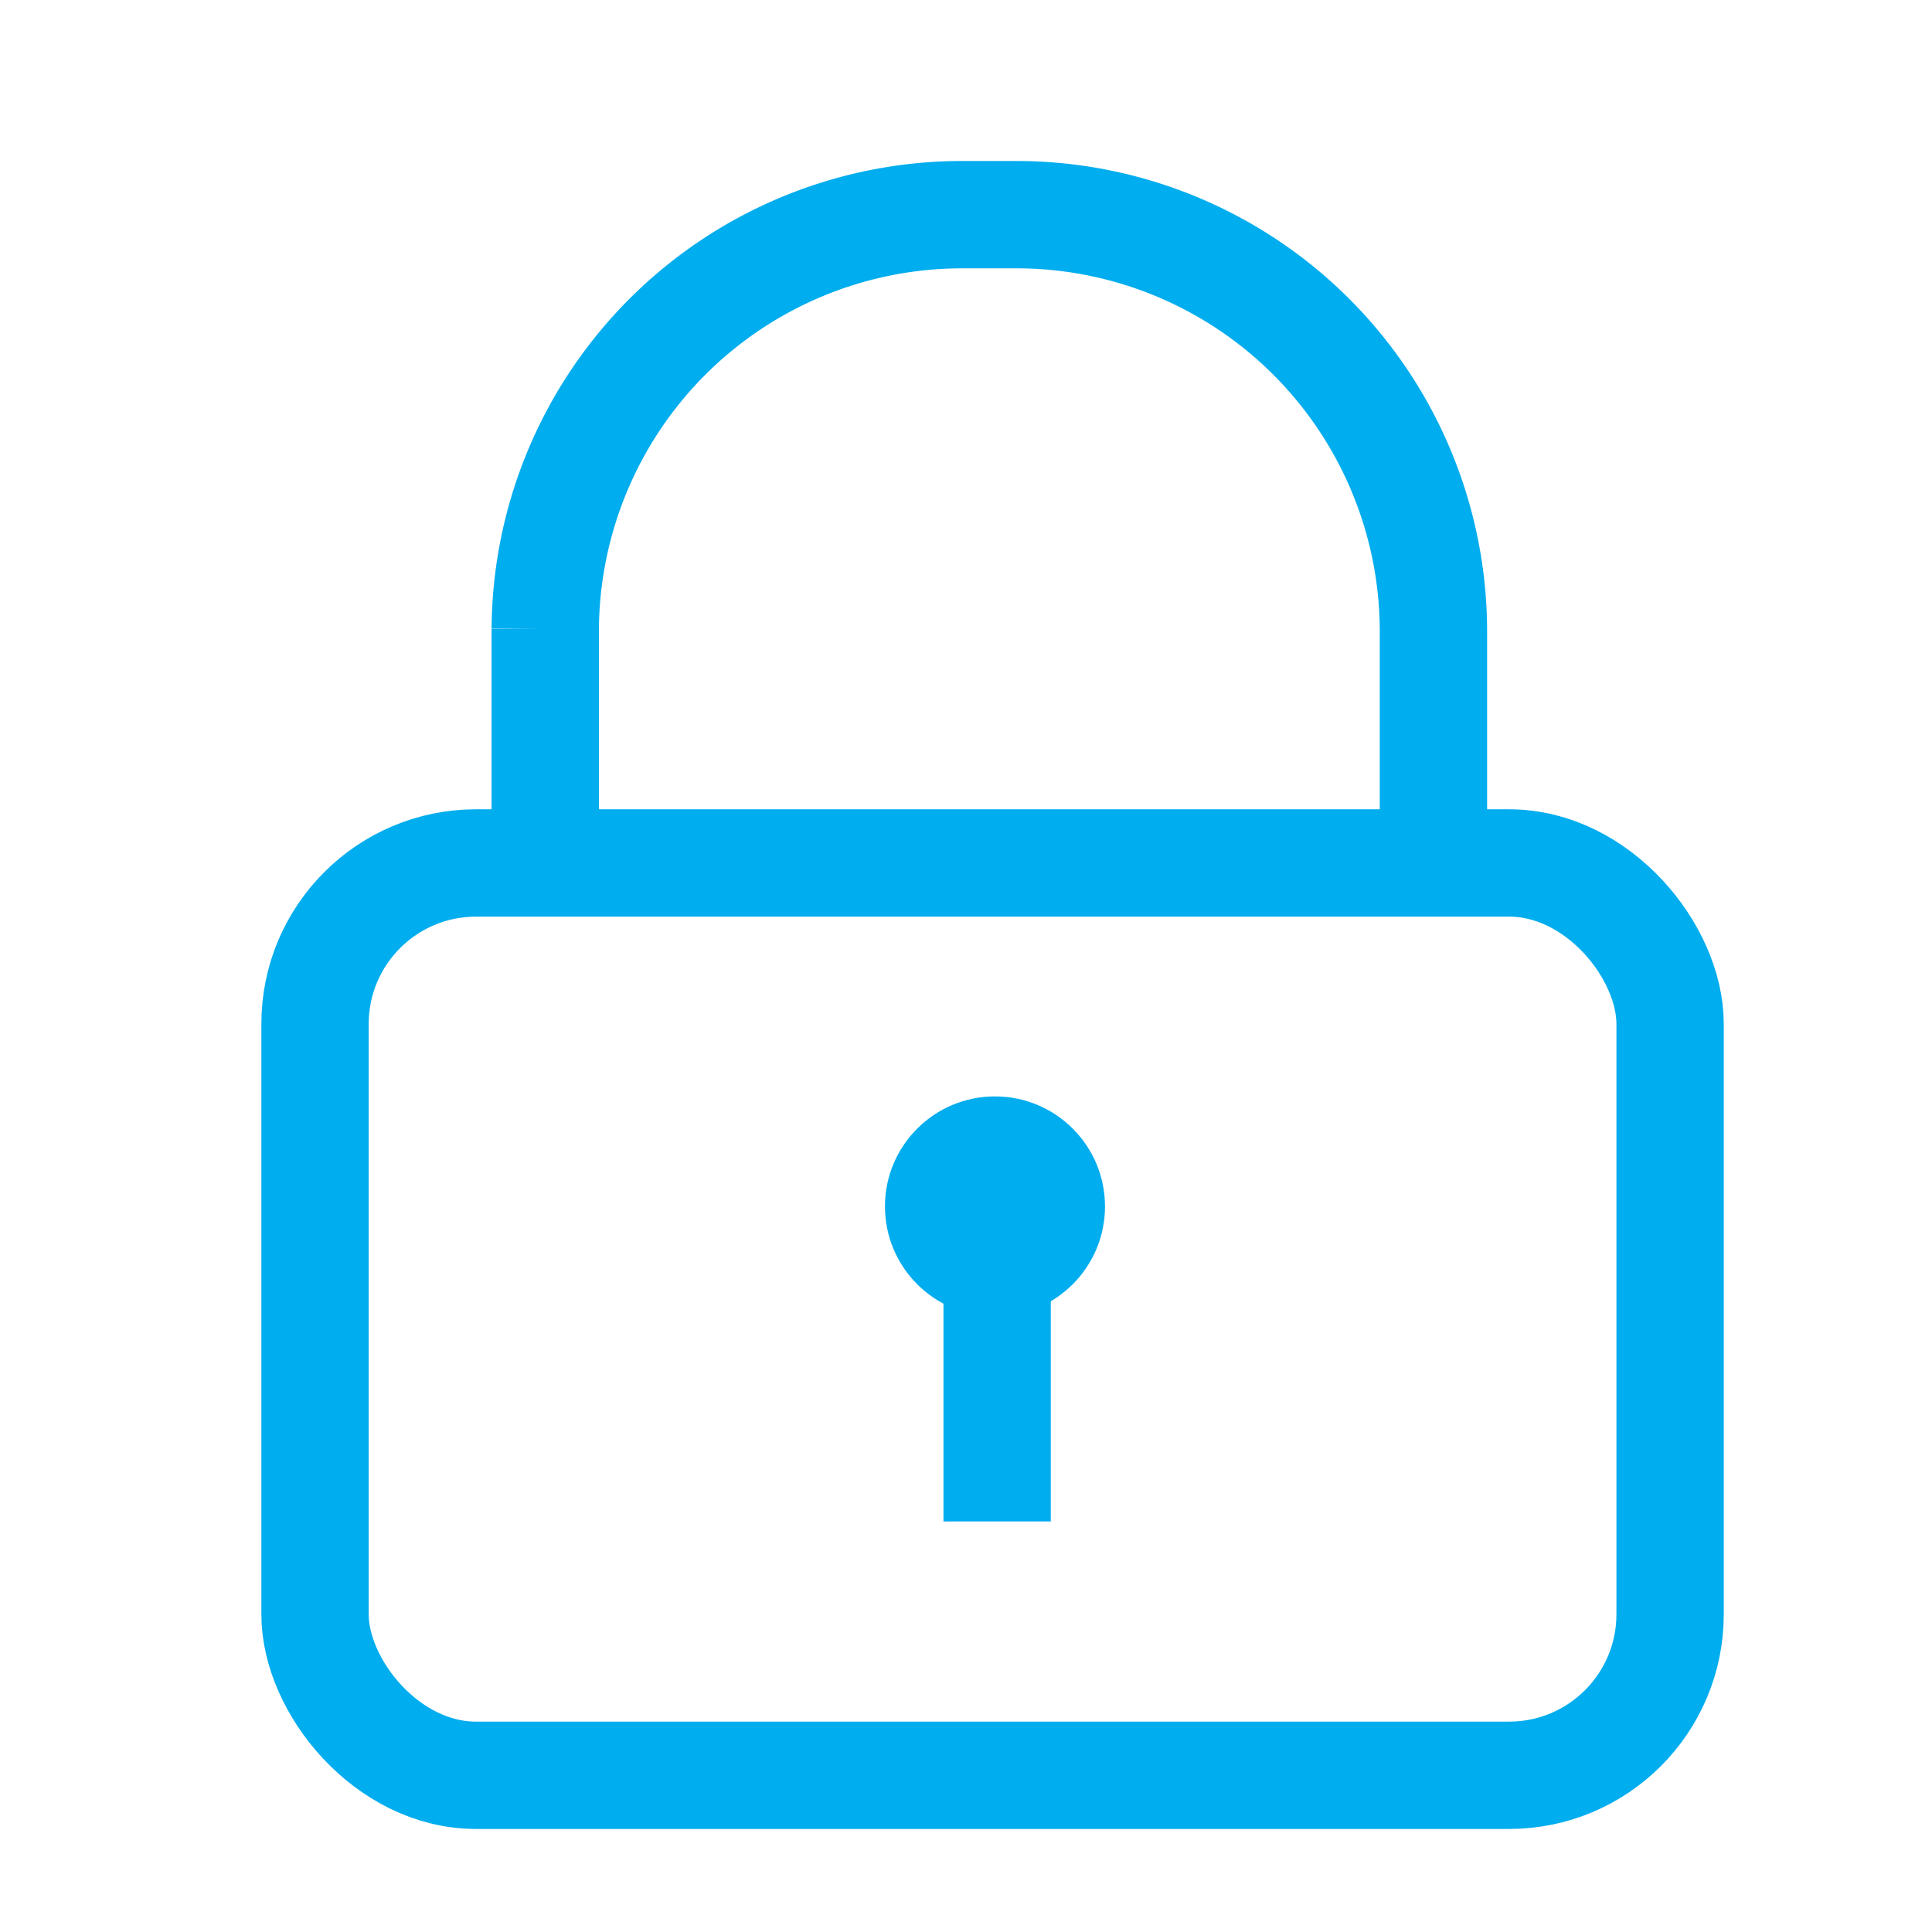 <svg id="Layer_1" data-name="Layer 1" xmlns="http://www.w3.org/2000/svg" width="36" height="36" viewBox="0 0 36 36"><rect x="5.87" y="16.08" width="25.25" height="17" rx="3" fill="none" stroke="#00adee" stroke-miterlimit="10" stroke-width="2"/><path d="M10.16,15.42v-3.7A7.77,7.77,0,0,1,17.94,4h1a7.77,7.77,0,0,1,7.77,7.77v3.7" fill="none" stroke="#00adee" stroke-miterlimit="10" stroke-width="2"/><line x1="18.58" y1="28.35" x2="18.58" y2="23.35" fill="none" stroke="#00adee" stroke-miterlimit="10" stroke-width="2"/><circle cx="18.54" cy="22.48" r="2.05" fill="#00adef"/></svg>